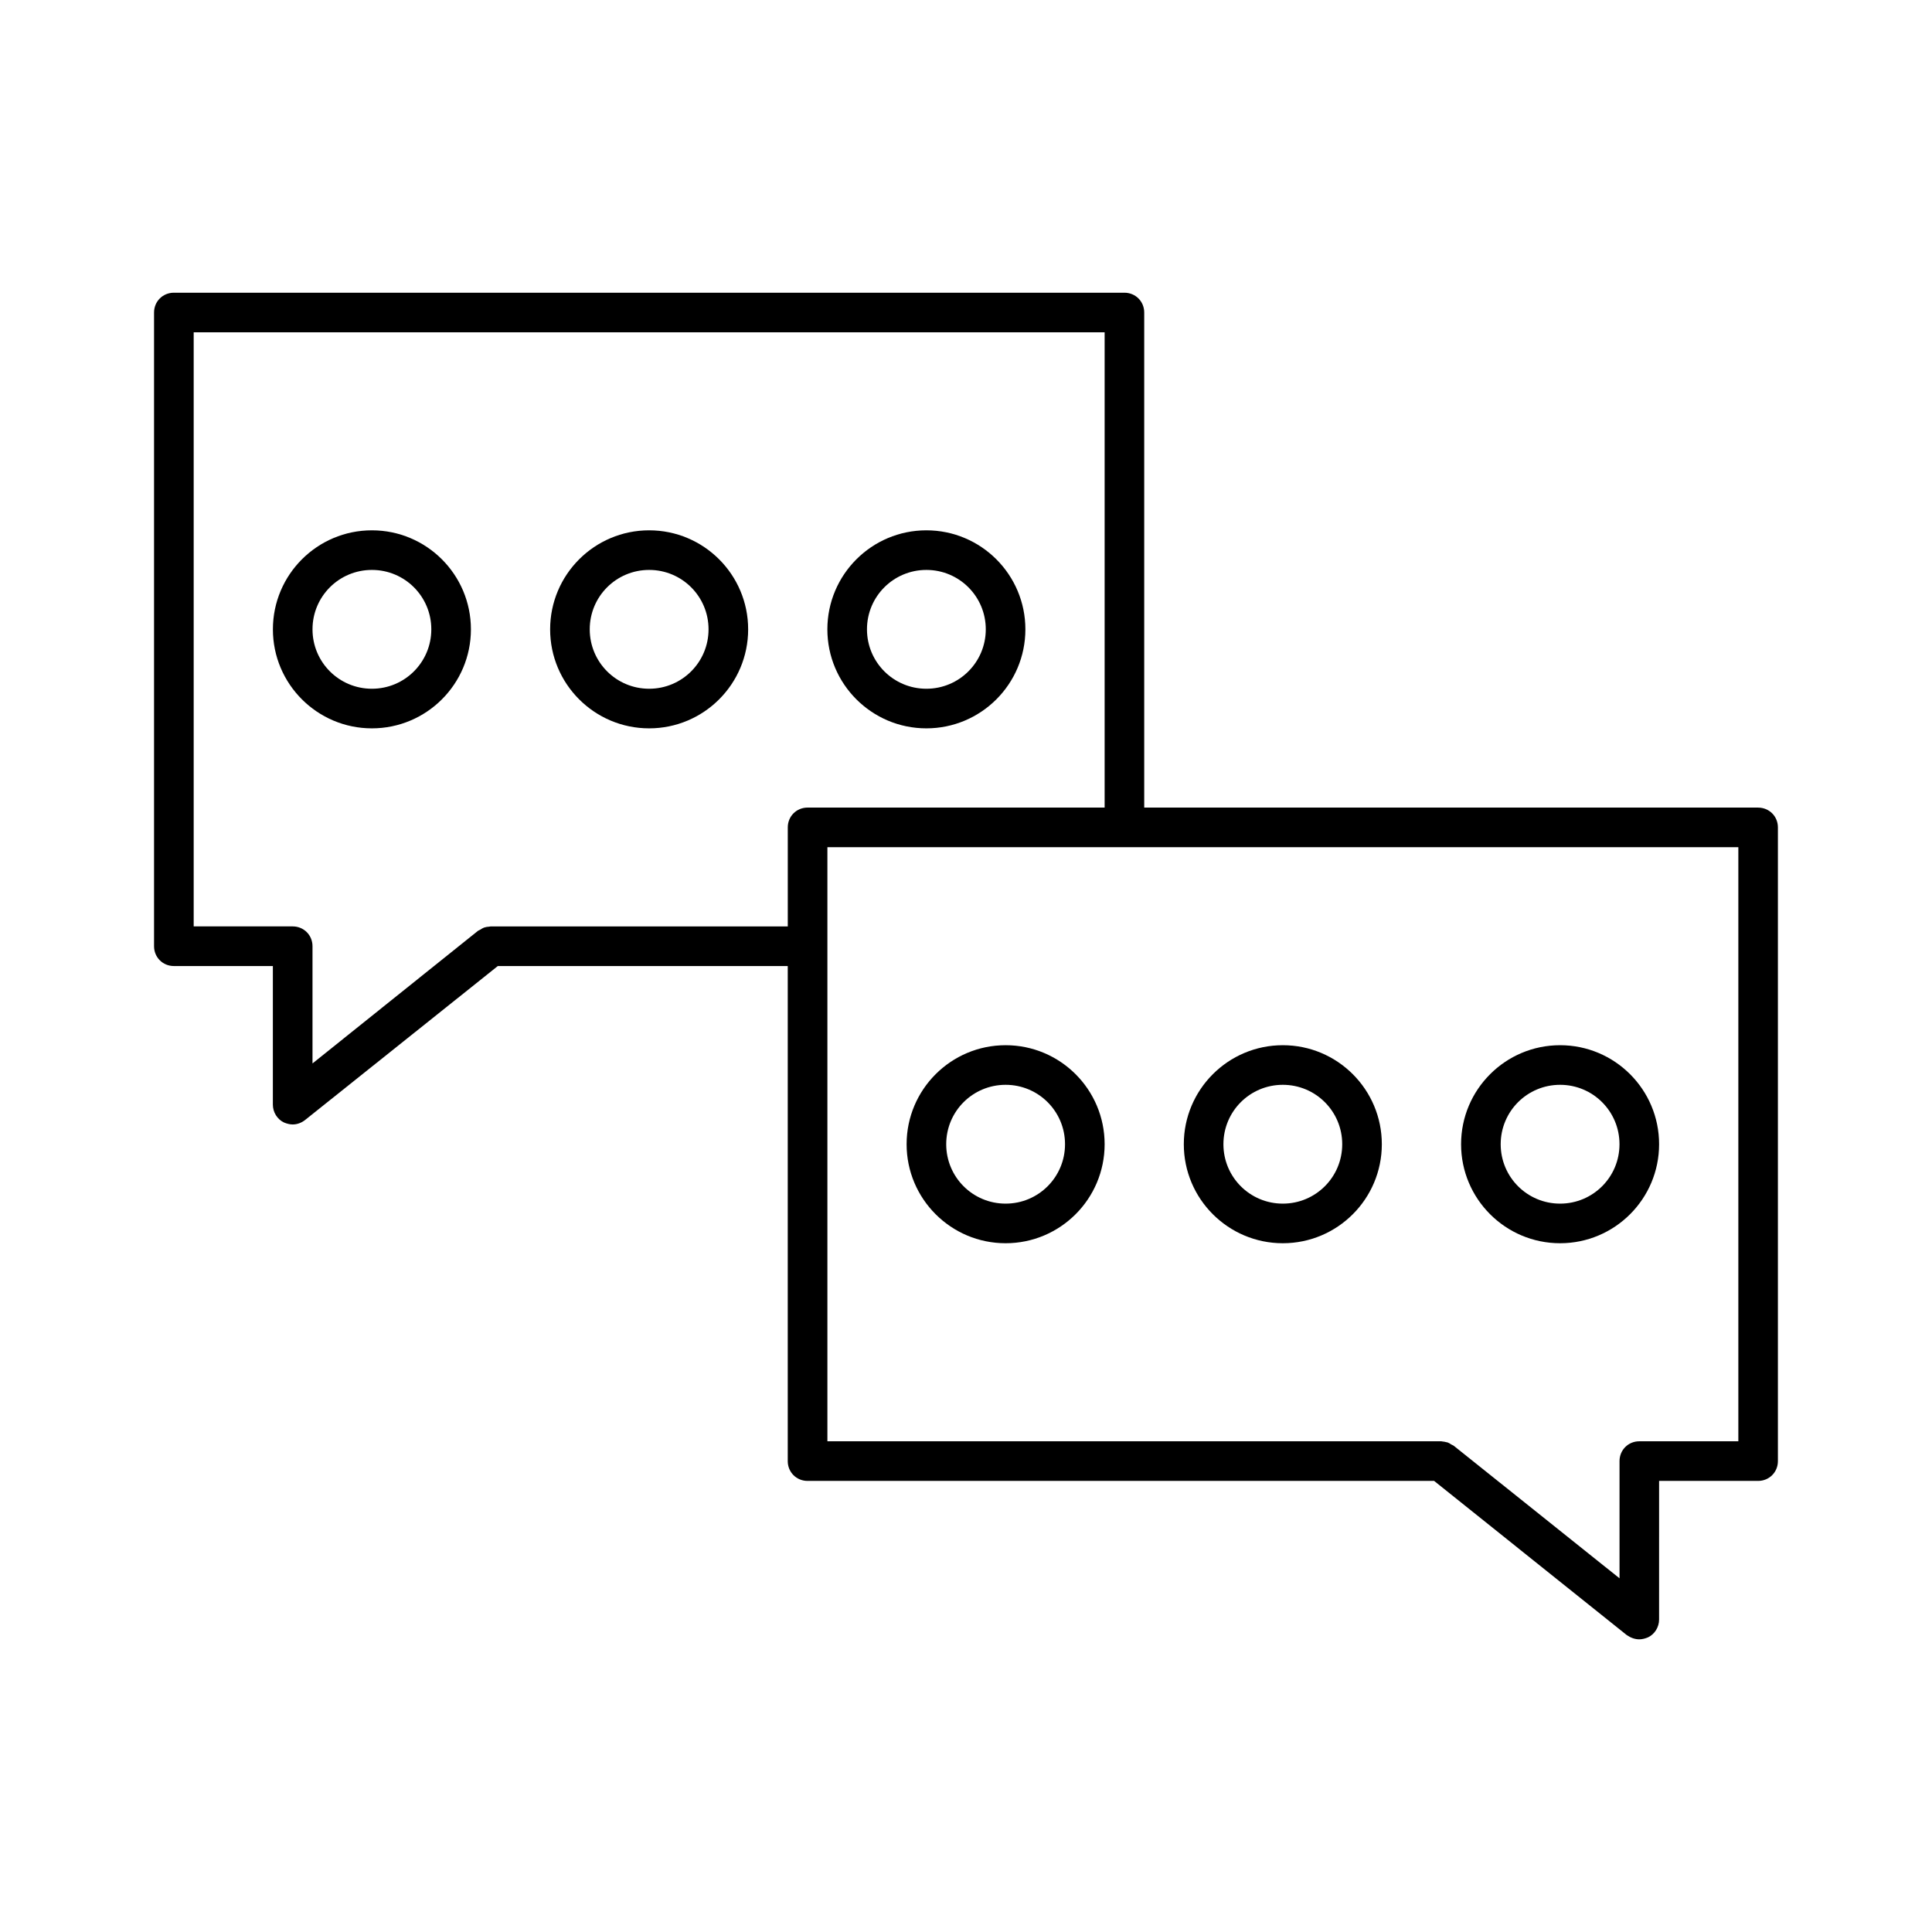 <?xml version="1.0" encoding="UTF-8"?>
<!-- The Best Svg Icon site in the world: iconSvg.co, Visit us! https://iconsvg.co -->
<svg fill="#000000" width="800px" height="800px" version="1.1" viewBox="144 144 512 512" xmlns="http://www.w3.org/2000/svg">
 <g>
  <path d="m242.56 284.54c-14.484 0-26.238 11.754-26.238 26.238-0.004 14.484 11.754 26.242 26.238 26.242s26.238-11.754 26.238-26.238c0-14.488-11.754-26.242-26.238-26.242zm0 41.984c-8.711 0-15.742-7.031-15.742-15.742-0.004-8.715 7.031-15.746 15.742-15.746 8.711 0 15.742 7.031 15.742 15.742s-7.031 15.746-15.742 15.746z"/>
  <path d="m316.03 284.54c-14.484 0-26.238 11.754-26.238 26.238-0.004 14.484 11.754 26.242 26.238 26.242s26.238-11.754 26.238-26.238c0-14.488-11.754-26.242-26.238-26.242zm0 41.984c-8.711 0-15.742-7.031-15.742-15.742-0.004-8.715 7.031-15.746 15.742-15.746s15.742 7.031 15.742 15.742-7.031 15.746-15.742 15.746z"/>
  <path d="m389.5 284.54c-14.484 0-26.238 11.754-26.238 26.238-0.004 14.484 11.754 26.242 26.238 26.242s26.238-11.754 26.238-26.238c0-14.488-11.754-26.242-26.238-26.242zm0 41.984c-8.711 0-15.742-7.031-15.742-15.742-0.004-8.715 7.027-15.746 15.742-15.746 8.711 0 15.742 7.031 15.742 15.742s-7.031 15.746-15.742 15.746z"/>
  <path d="m609.92 358.02h-162.69v-131.2c0-2.938-2.309-5.246-5.246-5.246h-251.91c-2.938 0-5.25 2.309-5.25 5.246v167.94c0 2.938 2.312 5.25 5.25 5.25h26.238v36.734c0 1.996 1.156 3.883 2.938 4.723 0.738 0.316 1.578 0.527 2.312 0.527 1.156 0 2.309-0.418 3.254-1.156l51.113-40.828h76.832v131.2c0 2.938 2.309 5.246 5.246 5.246h166.05l51.012 40.828c1.051 0.738 2.207 1.156 3.359 1.156 0.734 0 1.574-0.211 2.309-0.523 1.785-0.84 2.938-2.731 2.938-4.723l0.004-36.738h26.238c2.938 0 5.246-2.309 5.246-5.246v-167.94c0.004-2.938-2.305-5.246-5.246-5.246zm-257.15 5.246v26.242h-78.719c-0.211 0-0.418 0.105-0.734 0.105s-0.629 0.105-1.051 0.211c-0.316 0.105-0.629 0.316-0.945 0.523-0.211 0.105-0.418 0.211-0.629 0.316l-43.875 35.16v-31.07c0-2.938-2.309-5.246-5.246-5.246h-26.242v-157.44h241.41v125.95h-78.719c-2.941 0-5.25 2.309-5.25 5.246zm251.91 162.69h-26.242c-2.938 0-5.246 2.309-5.246 5.246v31.066l-43.977-35.16c-0.211-0.105-0.418-0.211-0.629-0.316-0.316-0.211-0.629-0.418-0.945-0.523-0.316-0.105-0.629-0.105-0.945-0.211-0.316 0.004-0.527-0.102-0.738-0.102h-162.69v-157.44h241.41z"/>
  <path d="m557.44 473.47c14.484 0 26.238-11.754 26.238-26.238 0.004-14.488-11.754-26.242-26.238-26.242s-26.238 11.754-26.238 26.238 11.754 26.242 26.238 26.242zm0-41.984c8.711 0 15.742 7.031 15.742 15.742 0.004 8.711-7.027 15.746-15.742 15.746-8.711 0-15.742-7.031-15.742-15.742 0-8.715 7.031-15.746 15.742-15.746z"/>
  <path d="m483.96 473.47c14.484 0 26.238-11.754 26.238-26.238 0.004-14.488-11.75-26.242-26.238-26.242-14.484 0-26.238 11.754-26.238 26.238s11.754 26.242 26.238 26.242zm0-41.984c8.711 0 15.742 7.031 15.742 15.742 0.004 8.711-7.027 15.746-15.742 15.746-8.711 0-15.742-7.031-15.742-15.742 0-8.715 7.031-15.746 15.742-15.746z"/>
  <path d="m410.5 473.47c14.484 0 26.238-11.754 26.238-26.238 0-14.488-11.754-26.242-26.238-26.242s-26.238 11.754-26.238 26.238c-0.004 14.484 11.754 26.242 26.238 26.242zm0-41.984c8.711 0 15.742 7.031 15.742 15.742 0 8.711-7.031 15.746-15.742 15.746-8.711 0-15.742-7.031-15.742-15.742-0.004-8.715 7.027-15.746 15.742-15.746z"/>
 </g>
</svg>